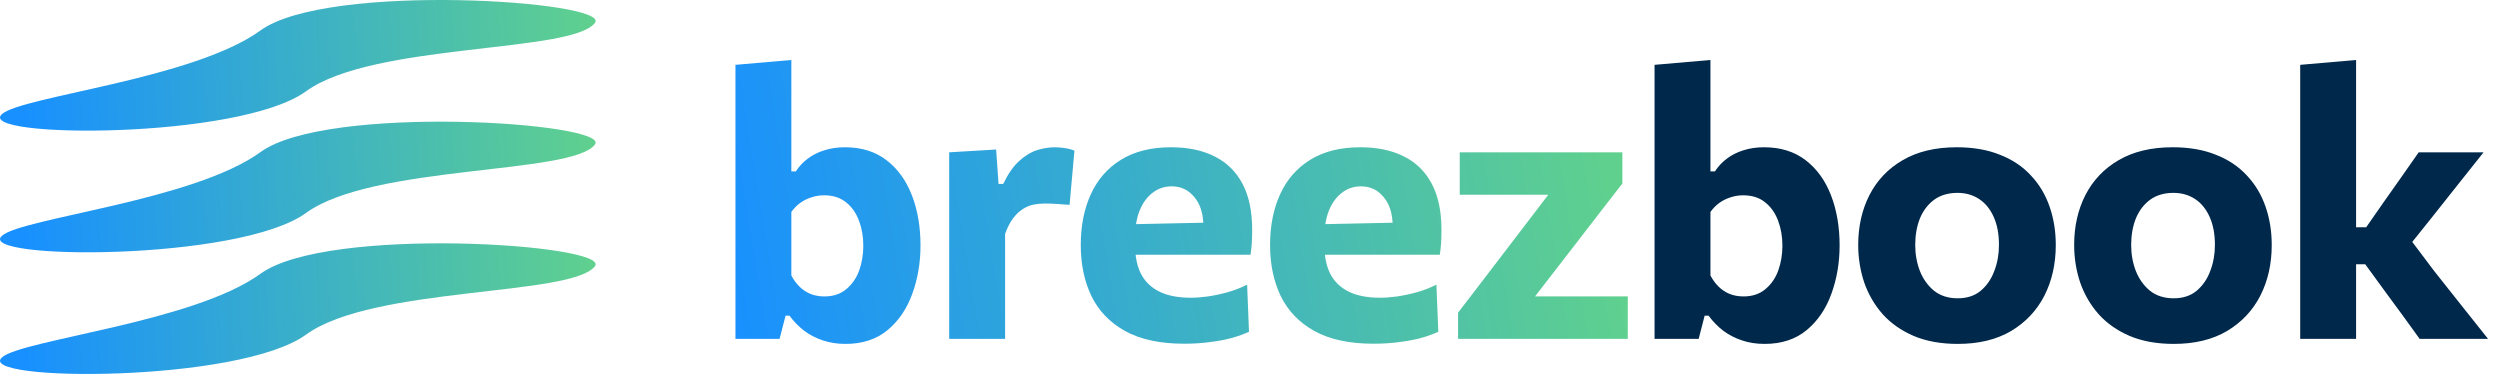 <svg width="214" height="33" viewBox="0 0 214 33" fill="none" xmlns="http://www.w3.org/2000/svg">
<path d="M22.296 2.606C16.57 6.77 1.891 8.241 0.171 9.764C-2.185 11.85 20.474 11.976 26.201 7.812C31.927 3.647 48.976 4.558 50.928 1.955C52.336 0.078 28.022 -1.559 22.296 2.606Z" fill="url(#paint0_linear_128_163)"/>
<path d="M22.296 13.02C16.57 17.185 1.891 18.656 0.171 20.178C-2.185 22.264 20.474 22.391 26.201 18.226C31.927 14.062 48.976 14.973 50.928 12.37C52.336 10.492 28.022 8.856 22.296 13.02Z" fill="url(#paint1_linear_128_163)"/>
<path d="M22.296 23.435C16.57 27.599 1.891 29.07 0.171 30.593C-2.185 32.679 20.474 32.805 26.201 28.641C31.927 24.476 48.976 25.387 50.928 22.784C52.336 20.907 28.022 19.27 22.296 23.435Z" fill="url(#paint2_linear_128_163)"/>
<path d="M72.379 29.438C71.664 29.438 71.013 29.337 70.427 29.134C69.851 28.942 69.323 28.67 68.843 28.318C68.374 27.955 67.952 27.523 67.579 27.022H67.243L66.731 29.006H62.955C62.955 27.864 62.955 26.761 62.955 25.694C62.955 24.616 62.955 23.416 62.955 22.094V13.214C62.955 11.912 62.955 10.627 62.955 9.358C62.955 8.078 62.955 6.809 62.955 5.55L67.739 5.134C67.739 6.393 67.739 7.689 67.739 9.022C67.739 10.345 67.739 11.742 67.739 13.214V14.67H68.123C68.4 14.243 68.747 13.875 69.163 13.566C69.579 13.257 70.048 13.022 70.571 12.862C71.104 12.691 71.691 12.606 72.331 12.606C73.739 12.606 74.923 12.974 75.883 13.71C76.843 14.446 77.568 15.448 78.059 16.718C78.549 17.987 78.795 19.416 78.795 21.006C78.795 22.488 78.56 23.87 78.091 25.15C77.632 26.43 76.928 27.465 75.979 28.254C75.029 29.043 73.829 29.438 72.379 29.438ZM70.571 25.374C71.328 25.374 71.952 25.166 72.443 24.75C72.944 24.334 73.312 23.8 73.547 23.15C73.781 22.488 73.899 21.785 73.899 21.038C73.899 20.259 73.776 19.544 73.531 18.894C73.285 18.233 72.912 17.704 72.411 17.31C71.92 16.915 71.296 16.718 70.539 16.718C70.165 16.718 69.803 16.776 69.451 16.894C69.109 17 68.79 17.16 68.491 17.374C68.203 17.587 67.952 17.843 67.739 18.142V23.582C67.931 23.945 68.16 24.259 68.427 24.526C68.694 24.793 69.003 25 69.355 25.15C69.718 25.299 70.123 25.374 70.571 25.374ZM81.252 29.006C81.252 27.864 81.252 26.761 81.252 25.694C81.252 24.616 81.252 23.416 81.252 22.094V20.494C81.252 19.267 81.252 18.035 81.252 16.798C81.252 15.56 81.252 14.307 81.252 13.038L85.268 12.798L85.476 15.742H85.876C86.292 14.878 86.751 14.222 87.252 13.774C87.754 13.315 88.266 13.006 88.788 12.846C89.311 12.686 89.812 12.606 90.292 12.606C90.538 12.606 90.81 12.627 91.108 12.67C91.418 12.713 91.706 12.787 91.972 12.894L91.556 17.534C91.14 17.502 90.767 17.475 90.436 17.454C90.106 17.433 89.754 17.422 89.38 17.422C89.082 17.422 88.772 17.454 88.452 17.518C88.143 17.582 87.839 17.71 87.54 17.902C87.242 18.094 86.964 18.36 86.708 18.702C86.452 19.043 86.228 19.486 86.036 20.03V22.35C86.036 23.544 86.036 24.67 86.036 25.726C86.036 26.771 86.036 27.864 86.036 29.006H81.252ZM101.362 29.422C99.304 29.422 97.618 29.059 96.306 28.334C95.005 27.608 94.045 26.611 93.426 25.342C92.818 24.073 92.514 22.616 92.514 20.974C92.514 19.331 92.802 17.881 93.378 16.622C93.954 15.363 94.813 14.382 95.954 13.678C97.106 12.963 98.536 12.606 100.242 12.606C101.693 12.606 102.936 12.867 103.97 13.39C105.005 13.902 105.8 14.681 106.354 15.726C106.909 16.771 107.186 18.088 107.186 19.678C107.186 20.105 107.176 20.483 107.154 20.814C107.133 21.145 107.096 21.475 107.042 21.806L102.946 20.254C102.968 20.115 102.984 19.971 102.994 19.822C103.005 19.672 103.01 19.534 103.01 19.406C103.01 18.328 102.754 17.486 102.242 16.878C101.741 16.259 101.09 15.95 100.29 15.95C99.682 15.95 99.144 16.131 98.674 16.494C98.205 16.846 97.837 17.342 97.57 17.982C97.304 18.622 97.17 19.384 97.17 20.27V21.054C97.17 21.982 97.336 22.776 97.666 23.438C98.008 24.099 98.53 24.606 99.234 24.958C99.938 25.31 100.84 25.486 101.938 25.486C102.365 25.486 102.856 25.448 103.41 25.374C103.976 25.288 104.546 25.166 105.122 25.006C105.709 24.835 106.253 24.622 106.754 24.366L106.914 28.398C106.498 28.59 106.013 28.766 105.458 28.926C104.914 29.075 104.296 29.192 103.602 29.278C102.909 29.374 102.162 29.422 101.362 29.422ZM94.354 21.806V19.246L104.258 19.038L107.042 19.822V21.806H94.354ZM117.566 29.422C115.507 29.422 113.822 29.059 112.51 28.334C111.209 27.608 110.249 26.611 109.63 25.342C109.022 24.073 108.718 22.616 108.718 20.974C108.718 19.331 109.006 17.881 109.582 16.622C110.158 15.363 111.017 14.382 112.158 13.678C113.31 12.963 114.739 12.606 116.446 12.606C117.897 12.606 119.139 12.867 120.174 13.39C121.209 13.902 122.003 14.681 122.558 15.726C123.113 16.771 123.39 18.088 123.39 19.678C123.39 20.105 123.379 20.483 123.358 20.814C123.337 21.145 123.299 21.475 123.246 21.806L119.15 20.254C119.171 20.115 119.187 19.971 119.198 19.822C119.209 19.672 119.214 19.534 119.214 19.406C119.214 18.328 118.958 17.486 118.446 16.878C117.945 16.259 117.294 15.95 116.494 15.95C115.886 15.95 115.347 16.131 114.878 16.494C114.409 16.846 114.041 17.342 113.774 17.982C113.507 18.622 113.374 19.384 113.374 20.27V21.054C113.374 21.982 113.539 22.776 113.87 23.438C114.211 24.099 114.734 24.606 115.438 24.958C116.142 25.31 117.043 25.486 118.142 25.486C118.569 25.486 119.059 25.448 119.614 25.374C120.179 25.288 120.75 25.166 121.326 25.006C121.913 24.835 122.457 24.622 122.958 24.366L123.118 28.398C122.702 28.59 122.217 28.766 121.662 28.926C121.118 29.075 120.499 29.192 119.806 29.278C119.113 29.374 118.366 29.422 117.566 29.422ZM110.558 21.806V19.246L120.462 19.038L123.246 19.822V21.806H110.558ZM124.81 29.006V26.766C125.599 25.731 126.372 24.723 127.13 23.742C127.887 22.75 128.612 21.8 129.306 20.894L133.61 15.262L134.186 16.67H131.114C130.602 16.67 129.994 16.67 129.29 16.67C128.596 16.67 127.871 16.67 127.114 16.67C126.356 16.67 125.636 16.67 124.954 16.67V13.038H138.874V15.71C138.5 16.19 138.074 16.739 137.594 17.358C137.124 17.966 136.634 18.601 136.122 19.262C135.62 19.913 135.135 20.542 134.666 21.15L130.506 26.526L130.058 25.374H133.418C133.93 25.374 134.527 25.374 135.21 25.374C135.892 25.374 136.596 25.374 137.322 25.374C138.047 25.374 138.719 25.374 139.338 25.374V29.006H124.81Z" fill="url(#paint3_linear_128_163)"/>
<path d="M151.054 29.438C150.339 29.438 149.688 29.337 149.102 29.134C148.526 28.942 147.998 28.67 147.518 28.318C147.048 27.955 146.627 27.523 146.254 27.022H145.918L145.406 29.006H141.63C141.63 27.864 141.63 26.761 141.63 25.694C141.63 24.616 141.63 23.416 141.63 22.094V13.214C141.63 11.912 141.63 10.627 141.63 9.358C141.63 8.078 141.63 6.809 141.63 5.55L146.414 5.134C146.414 6.393 146.414 7.689 146.414 9.022C146.414 10.345 146.414 11.742 146.414 13.214V14.67H146.798C147.075 14.243 147.422 13.875 147.838 13.566C148.254 13.257 148.723 13.022 149.246 12.862C149.779 12.691 150.366 12.606 151.006 12.606C152.414 12.606 153.598 12.974 154.558 13.71C155.518 14.446 156.243 15.448 156.734 16.718C157.224 17.987 157.47 19.416 157.47 21.006C157.47 22.488 157.235 23.87 156.766 25.15C156.307 26.43 155.603 27.465 154.654 28.254C153.704 29.043 152.504 29.438 151.054 29.438ZM149.246 25.374C150.003 25.374 150.627 25.166 151.118 24.75C151.619 24.334 151.987 23.8 152.222 23.15C152.456 22.488 152.574 21.785 152.574 21.038C152.574 20.259 152.451 19.544 152.206 18.894C151.96 18.233 151.587 17.704 151.086 17.31C150.595 16.915 149.971 16.718 149.214 16.718C148.84 16.718 148.478 16.776 148.126 16.894C147.784 17 147.464 17.16 147.166 17.374C146.878 17.587 146.627 17.843 146.414 18.142V23.582C146.606 23.945 146.835 24.259 147.102 24.526C147.368 24.793 147.678 25 148.03 25.15C148.392 25.299 148.798 25.374 149.246 25.374ZM167.591 29.438C166.141 29.438 164.877 29.209 163.799 28.75C162.733 28.291 161.847 27.667 161.143 26.878C160.45 26.088 159.927 25.187 159.575 24.174C159.234 23.15 159.063 22.083 159.063 20.974C159.063 19.384 159.383 17.96 160.023 16.702C160.674 15.432 161.623 14.435 162.871 13.71C164.13 12.974 165.671 12.606 167.495 12.606C168.903 12.606 170.135 12.819 171.191 13.246C172.258 13.662 173.143 14.254 173.847 15.022C174.562 15.779 175.095 16.67 175.447 17.694C175.799 18.707 175.975 19.8 175.975 20.974C175.975 22.584 175.65 24.03 174.999 25.31C174.349 26.579 173.399 27.587 172.151 28.334C170.903 29.07 169.383 29.438 167.591 29.438ZM167.575 25.534C168.375 25.534 169.031 25.32 169.543 24.894C170.066 24.456 170.455 23.891 170.711 23.198C170.978 22.505 171.111 21.763 171.111 20.974C171.111 20.035 170.962 19.235 170.663 18.574C170.365 17.902 169.949 17.39 169.415 17.038C168.882 16.686 168.263 16.51 167.559 16.51C166.77 16.51 166.103 16.707 165.559 17.102C165.026 17.497 164.621 18.03 164.343 18.702C164.077 19.374 163.943 20.131 163.943 20.974C163.943 21.763 164.077 22.505 164.343 23.198C164.621 23.891 165.026 24.456 165.559 24.894C166.103 25.32 166.775 25.534 167.575 25.534ZM186.076 29.438C184.626 29.438 183.362 29.209 182.284 28.75C181.218 28.291 180.332 27.667 179.628 26.878C178.935 26.088 178.412 25.187 178.06 24.174C177.719 23.15 177.548 22.083 177.548 20.974C177.548 19.384 177.868 17.96 178.508 16.702C179.159 15.432 180.108 14.435 181.356 13.71C182.615 12.974 184.156 12.606 185.98 12.606C187.388 12.606 188.62 12.819 189.676 13.246C190.743 13.662 191.628 14.254 192.332 15.022C193.047 15.779 193.58 16.67 193.932 17.694C194.284 18.707 194.46 19.8 194.46 20.974C194.46 22.584 194.135 24.03 193.484 25.31C192.834 26.579 191.884 27.587 190.636 28.334C189.388 29.07 187.868 29.438 186.076 29.438ZM186.06 25.534C186.86 25.534 187.516 25.32 188.028 24.894C188.551 24.456 188.94 23.891 189.196 23.198C189.463 22.505 189.596 21.763 189.596 20.974C189.596 20.035 189.447 19.235 189.148 18.574C188.85 17.902 188.434 17.39 187.9 17.038C187.367 16.686 186.748 16.51 186.044 16.51C185.255 16.51 184.588 16.707 184.044 17.102C183.511 17.497 183.106 18.03 182.828 18.702C182.562 19.374 182.428 20.131 182.428 20.974C182.428 21.763 182.562 22.505 182.828 23.198C183.106 23.891 183.511 24.456 184.044 24.894C184.588 25.32 185.26 25.534 186.06 25.534ZM207.121 29.006C206.652 28.345 206.177 27.689 205.697 27.038C205.217 26.387 204.743 25.742 204.273 25.102L202.465 22.622H201.265V19.454H202.545L204.129 17.182C204.62 16.499 205.105 15.811 205.585 15.118C206.076 14.414 206.561 13.72 207.041 13.038H212.593C211.825 14.008 211.063 14.969 210.305 15.918C209.548 16.867 208.791 17.822 208.033 18.782L205.777 21.598L205.569 19.486L208.353 23.182C209.132 24.152 209.905 25.128 210.673 26.11C211.441 27.081 212.209 28.046 212.977 29.006H207.121ZM196.897 29.006C196.897 27.864 196.897 26.761 196.897 25.694C196.897 24.616 196.897 23.416 196.897 22.094V13.214C196.897 11.912 196.897 10.627 196.897 9.358C196.897 8.089 196.897 6.819 196.897 5.55L201.681 5.134C201.681 6.393 201.681 7.689 201.681 9.022C201.681 10.345 201.681 11.742 201.681 13.214V23.022C201.681 24.099 201.681 25.113 201.681 26.062C201.681 27 201.681 27.982 201.681 29.006H196.897Z" fill="#00284B"/>
<defs>
<linearGradient id="paint0_linear_128_163" x1="1.472" y1="-0.175" x2="50.414" y2="-2.925" gradientUnits="userSpaceOnUse">
<stop stop-color="#1890FF"/>
<stop offset="1" stop-color="#5FD08E"/>
</linearGradient>
<linearGradient id="paint1_linear_128_163" x1="1.472" y1="10.24" x2="50.414" y2="7.49" gradientUnits="userSpaceOnUse">
<stop stop-color="#1890FF"/>
<stop offset="1" stop-color="#5FD08E"/>
</linearGradient>
<linearGradient id="paint2_linear_128_163" x1="1.472" y1="20.654" x2="50.414" y2="17.904" gradientUnits="userSpaceOnUse">
<stop stop-color="#1890FF"/>
<stop offset="1" stop-color="#5FD08E"/>
</linearGradient>
<linearGradient id="paint3_linear_128_163" x1="60.668" y1="16.033" x2="135.734" y2="3.983" gradientUnits="userSpaceOnUse">
<stop stop-color="#1890FF"/>
<stop offset="1" stop-color="#5FD08E"/>
</linearGradient>
</defs>
</svg>
